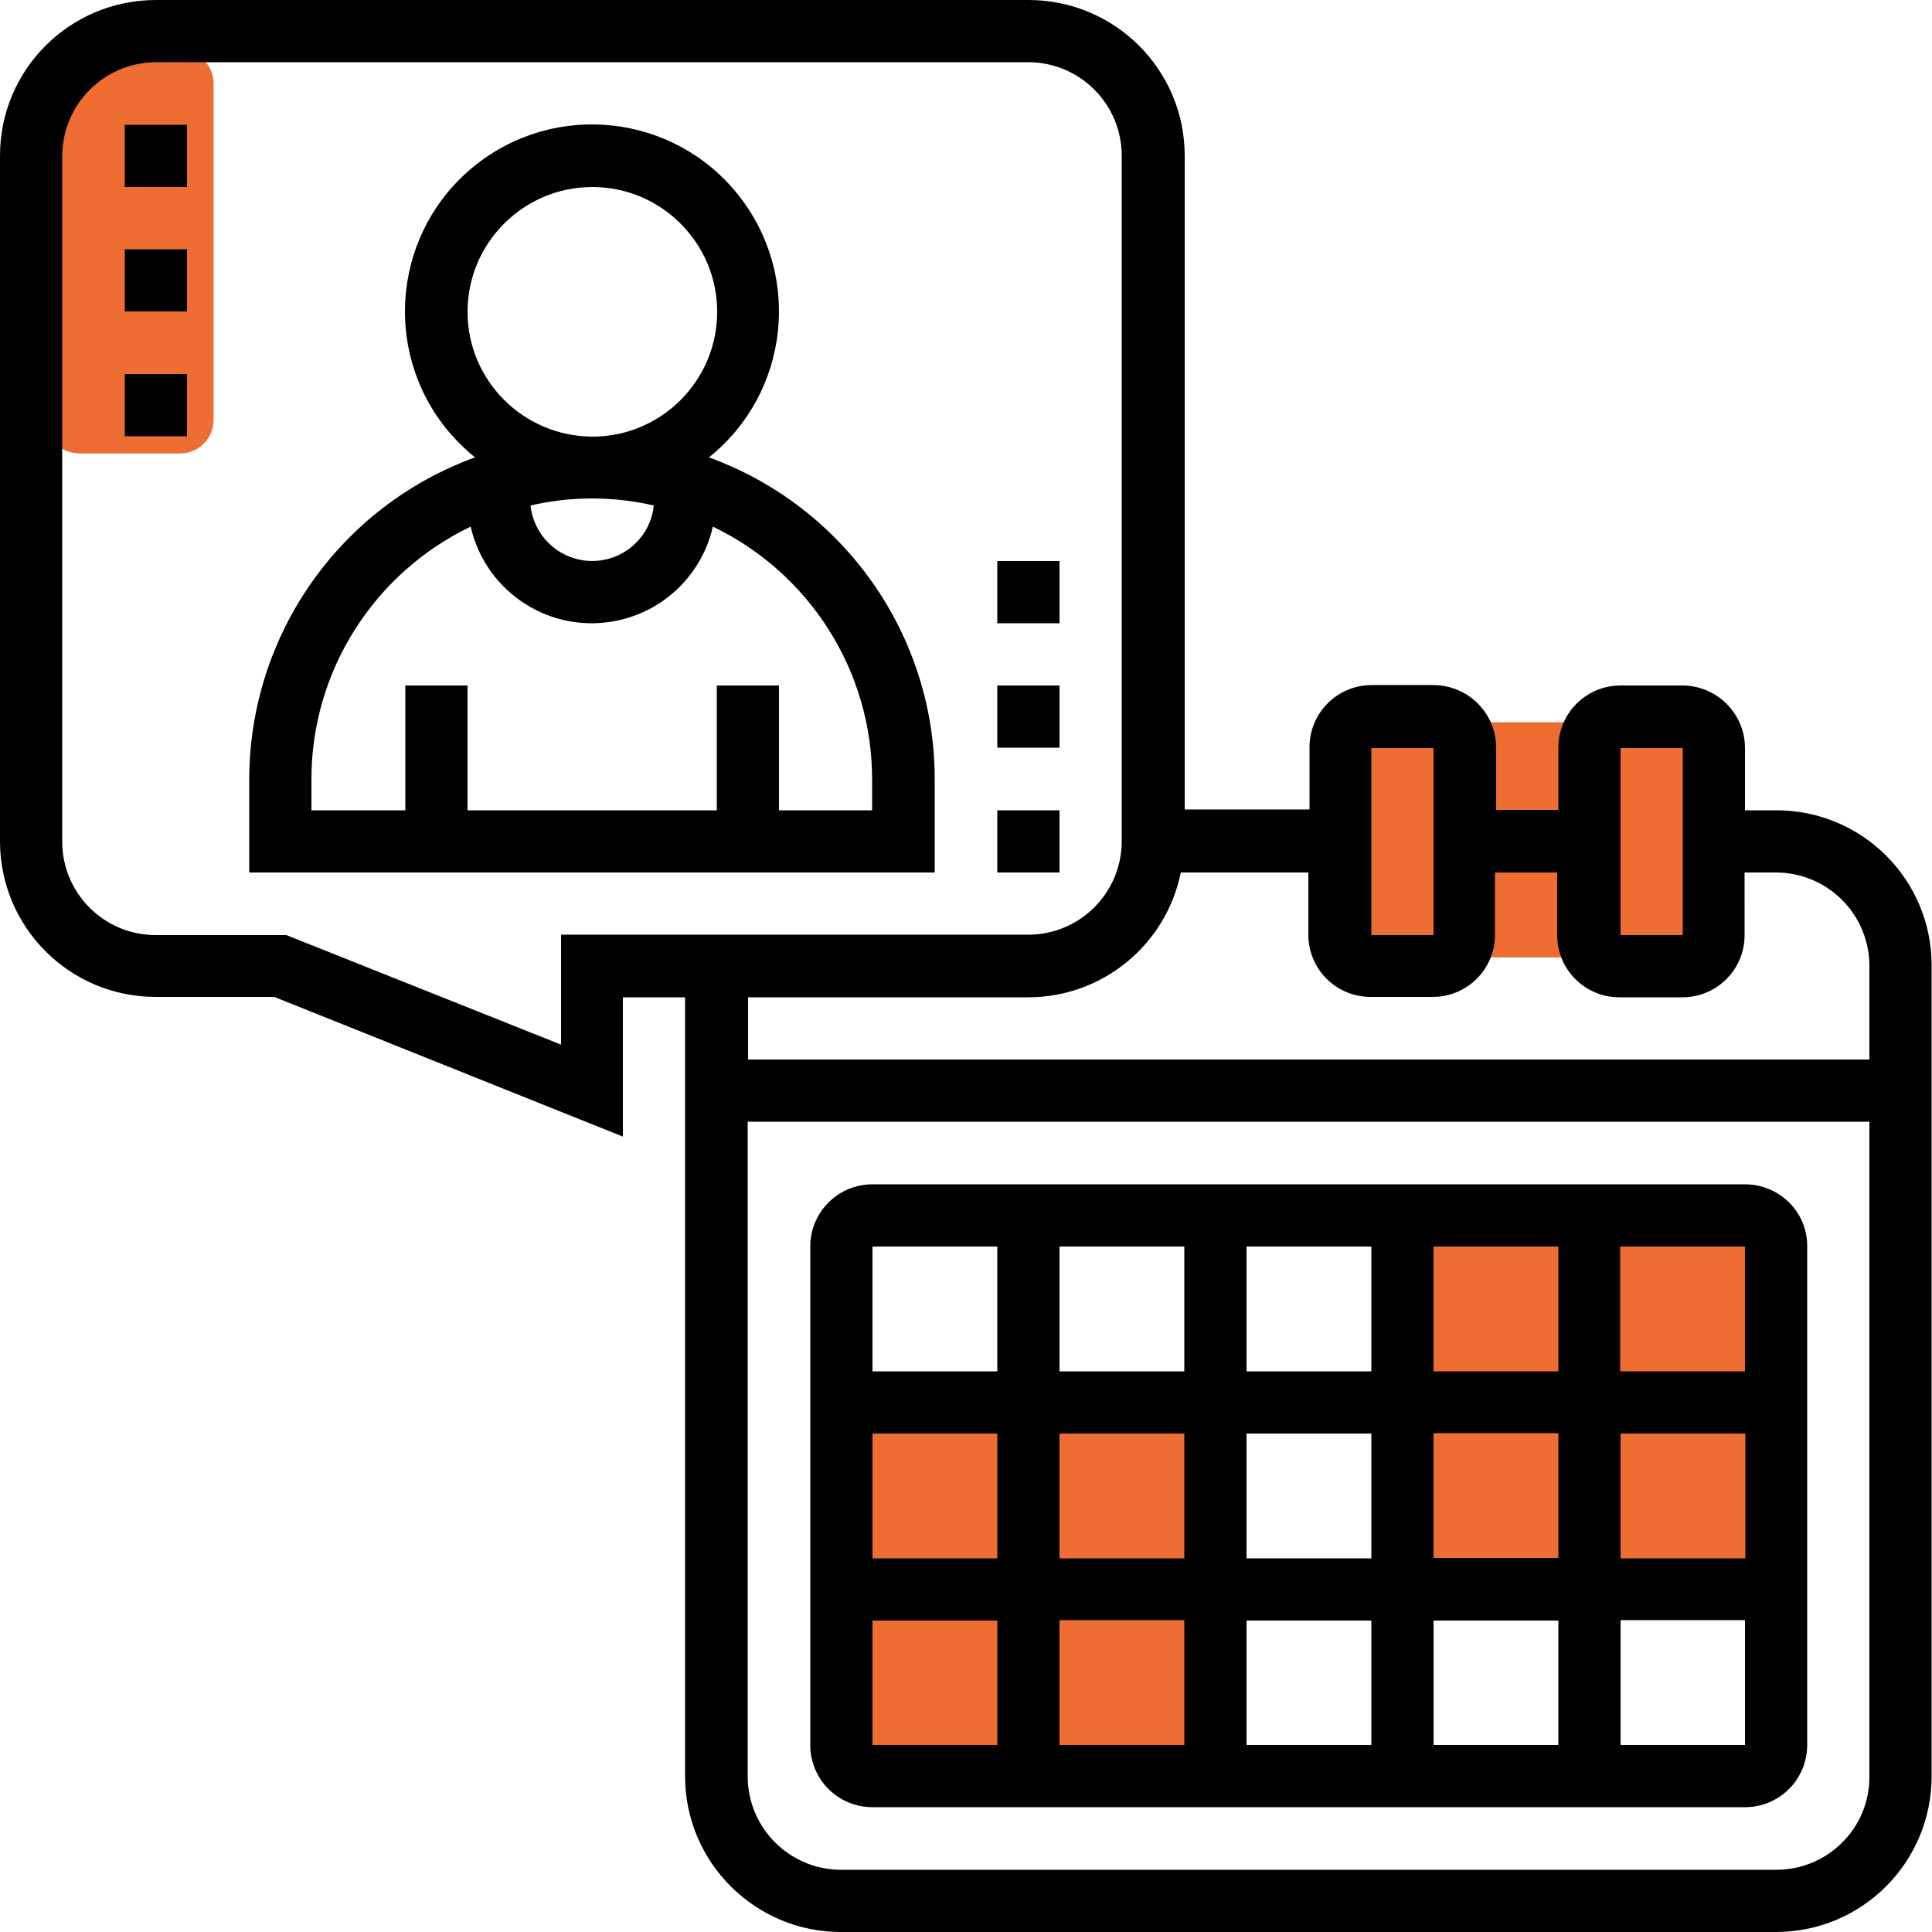 <?xml version="1.0" encoding="utf-8"?>
<!-- Generator: Adobe Illustrator 24.0.0, SVG Export Plug-In . SVG Version: 6.00 Build 0)  -->
<svg version="1.1" id="Layer_1" xmlns="http://www.w3.org/2000/svg" xmlns:xlink="http://www.w3.org/1999/xlink" x="0px" y="0px"
	 viewBox="0 0 493.8 493.8" style="enable-background:new 0 0 493.8 493.8;" xml:space="preserve">
<style type="text/css">
	.st0{fill:#EE6D32;}
</style>
<rect id="Rectangle_17" x="338" y="184.6" class="st0" width="94.5" height="60.1"/>
<rect id="Rectangle_18" x="217.8" y="356.3" class="st0" width="94.5" height="94.5"/>
<rect id="Rectangle_19" x="355.2" y="313.4" class="st0" width="94.5" height="94.5"/>
<path id="Rectangle_22" class="st0" d="M20.3,12.8H46c4.7,0,8.6,3.8,8.6,8.6v85.9c0,4.7-3.8,8.6-8.6,8.6H20.3
	c-4.7,0-8.6-3.8-8.6-8.6V21.4C11.7,16.6,15.5,12.8,20.3,12.8z"/>
<g id="event">
	<path id="Path_95" d="M181.2,116.9c20.6-16.5,23.9-46.6,7.4-67.2c-16.5-20.6-46.6-23.9-67.2-7.4s-23.9,46.6-7.4,67.2
		c2.2,2.7,4.7,5.2,7.4,7.4c-34.6,12.6-57.6,45.4-57.7,82.2V223h175.2v-23.9C238.9,162.3,215.8,129.5,181.2,116.9z M119.5,79.7
		c0-17.6,14.3-31.9,31.9-31.9s31.9,14.3,31.9,31.9s-14.3,31.9-31.9,31.9l0,0C133.7,111.5,119.5,97.2,119.5,79.7z M167.1,129.2
		c-0.9,8.7-8.7,15-17.4,14.1c-7.4-0.8-13.3-6.6-14.1-14.1C145.9,126.8,156.7,126.8,167.1,129.2z M223,207.1h-23.9v-31.9h-15.9v31.9
		h-63.7v-31.9h-15.9v31.9H79.6v-8c0-27.5,15.9-52.6,40.7-64.5c3.9,17.1,20.9,27.8,38,23.9c11.9-2.7,21.2-12,23.9-23.9
		c24.8,11.9,40.7,37,40.7,64.5V207.1z"/>
	<path id="Path_96" d="M454,207.1h-8v-15.9c0-8.8-7.1-15.9-15.9-16h-15.9c-8.8,0-15.9,7.1-15.9,15.9v15.9h-15.9v-15.9
		c0-8.8-7.1-15.9-15.9-16h-15.9c-8.8,0-15.9,7.1-15.9,15.9v15.9h-31.9V39.8c0-22-17.9-39.8-39.9-39.8h-223C17.8,0,0,17.8,0,39.8V215
		c0,22,17.8,39.8,39.8,39.8h30.3l89.1,35.7v-35.6h15.9V454c0,22,17.9,39.8,39.8,39.8h239c22,0,39.8-17.8,39.8-39.8V246.9
		C493.8,224.9,476,207.1,454,207.1z M414.2,191.2h15.9V239h-15.9L414.2,191.2z M350.5,191.2h15.9V239h-15.9L350.5,191.2z M143.4,239
		V267L73.2,239H39.8c-13.2,0-23.9-10.7-23.9-23.9V39.8C16,26.6,26.6,16,39.8,15.9h223c13.2,0,23.9,10.7,23.9,23.9V215
		c0,13.2-10.7,23.9-23.9,23.9H143.4z M262.8,254.9c18.9,0,35.2-13.3,39-31.9h32.6v15.9c0,8.8,7.1,15.9,15.9,15.9h15.9
		c8.8,0,15.9-7.1,15.9-15.9V223h15.9V239c0,8.8,7.1,15.9,15.9,15.9H430c8.8,0,15.9-7.1,15.9-15.9V223h8c13.2,0,23.9,10.7,23.9,23.9
		v23.9H191.2v-15.9H262.8z M454,477.9h-239c-13.2,0-23.9-10.7-23.9-23.9V286.7h286.7V454C477.9,467.2,467.2,477.9,454,477.9z"/>
	<path id="Path_97" d="M446,302.7H223c-8.8,0-15.9,7.1-15.9,15.9V446c0,8.8,7.1,15.9,15.9,15.9h223c8.8,0,15.9-7.1,15.9-15.9V318.6
		C462,309.8,454.8,302.7,446,302.7z M446,350.5h-31.9v-31.9H446V350.5z M270.8,366.4h31.9v31.9h-31.9V366.4z M254.9,398.3H223v-31.9
		h31.9V398.3z M350.5,350.5h-31.9v-31.9h31.9V350.5z M366.4,318.6h31.9v31.9h-31.9V318.6z M350.5,366.4v31.9h-31.9v-31.9H350.5z
		 M302.7,350.5h-31.9v-31.9h31.9V350.5z M302.7,414.2V446h-31.9v-31.9H302.7z M318.6,414.2h31.9V446h-31.9V414.2z M366.4,414.2h31.9
		V446h-31.9V414.2z M366.4,398.2v-31.9h31.9v31.9H366.4z M414.2,366.4h31.9v31.9h-31.9L414.2,366.4z M254.9,318.6v31.9H223v-31.9
		H254.9z M223,414.2h31.9V446H223V414.2z M414.2,446v-31.9H446V446H414.2z"/>
	<path id="Path_98" d="M31.9,31.9h15.9v15.9H31.9V31.9z"/>
	<path id="Path_99" d="M31.9,63.7h15.9v15.9H31.9V63.7z"/>
	<path id="Path_100" d="M31.9,95.6h15.9v15.9H31.9V95.6z"/>
	<path id="Path_101" d="M254.9,207.1h15.9V223h-15.9V207.1z"/>
	<path id="Path_102" d="M254.9,175.2h15.9v15.9h-15.9V175.2z"/>
	<path id="Path_103" d="M254.9,143.4h15.9v15.9h-15.9V143.4z"/>
</g>
</svg>
